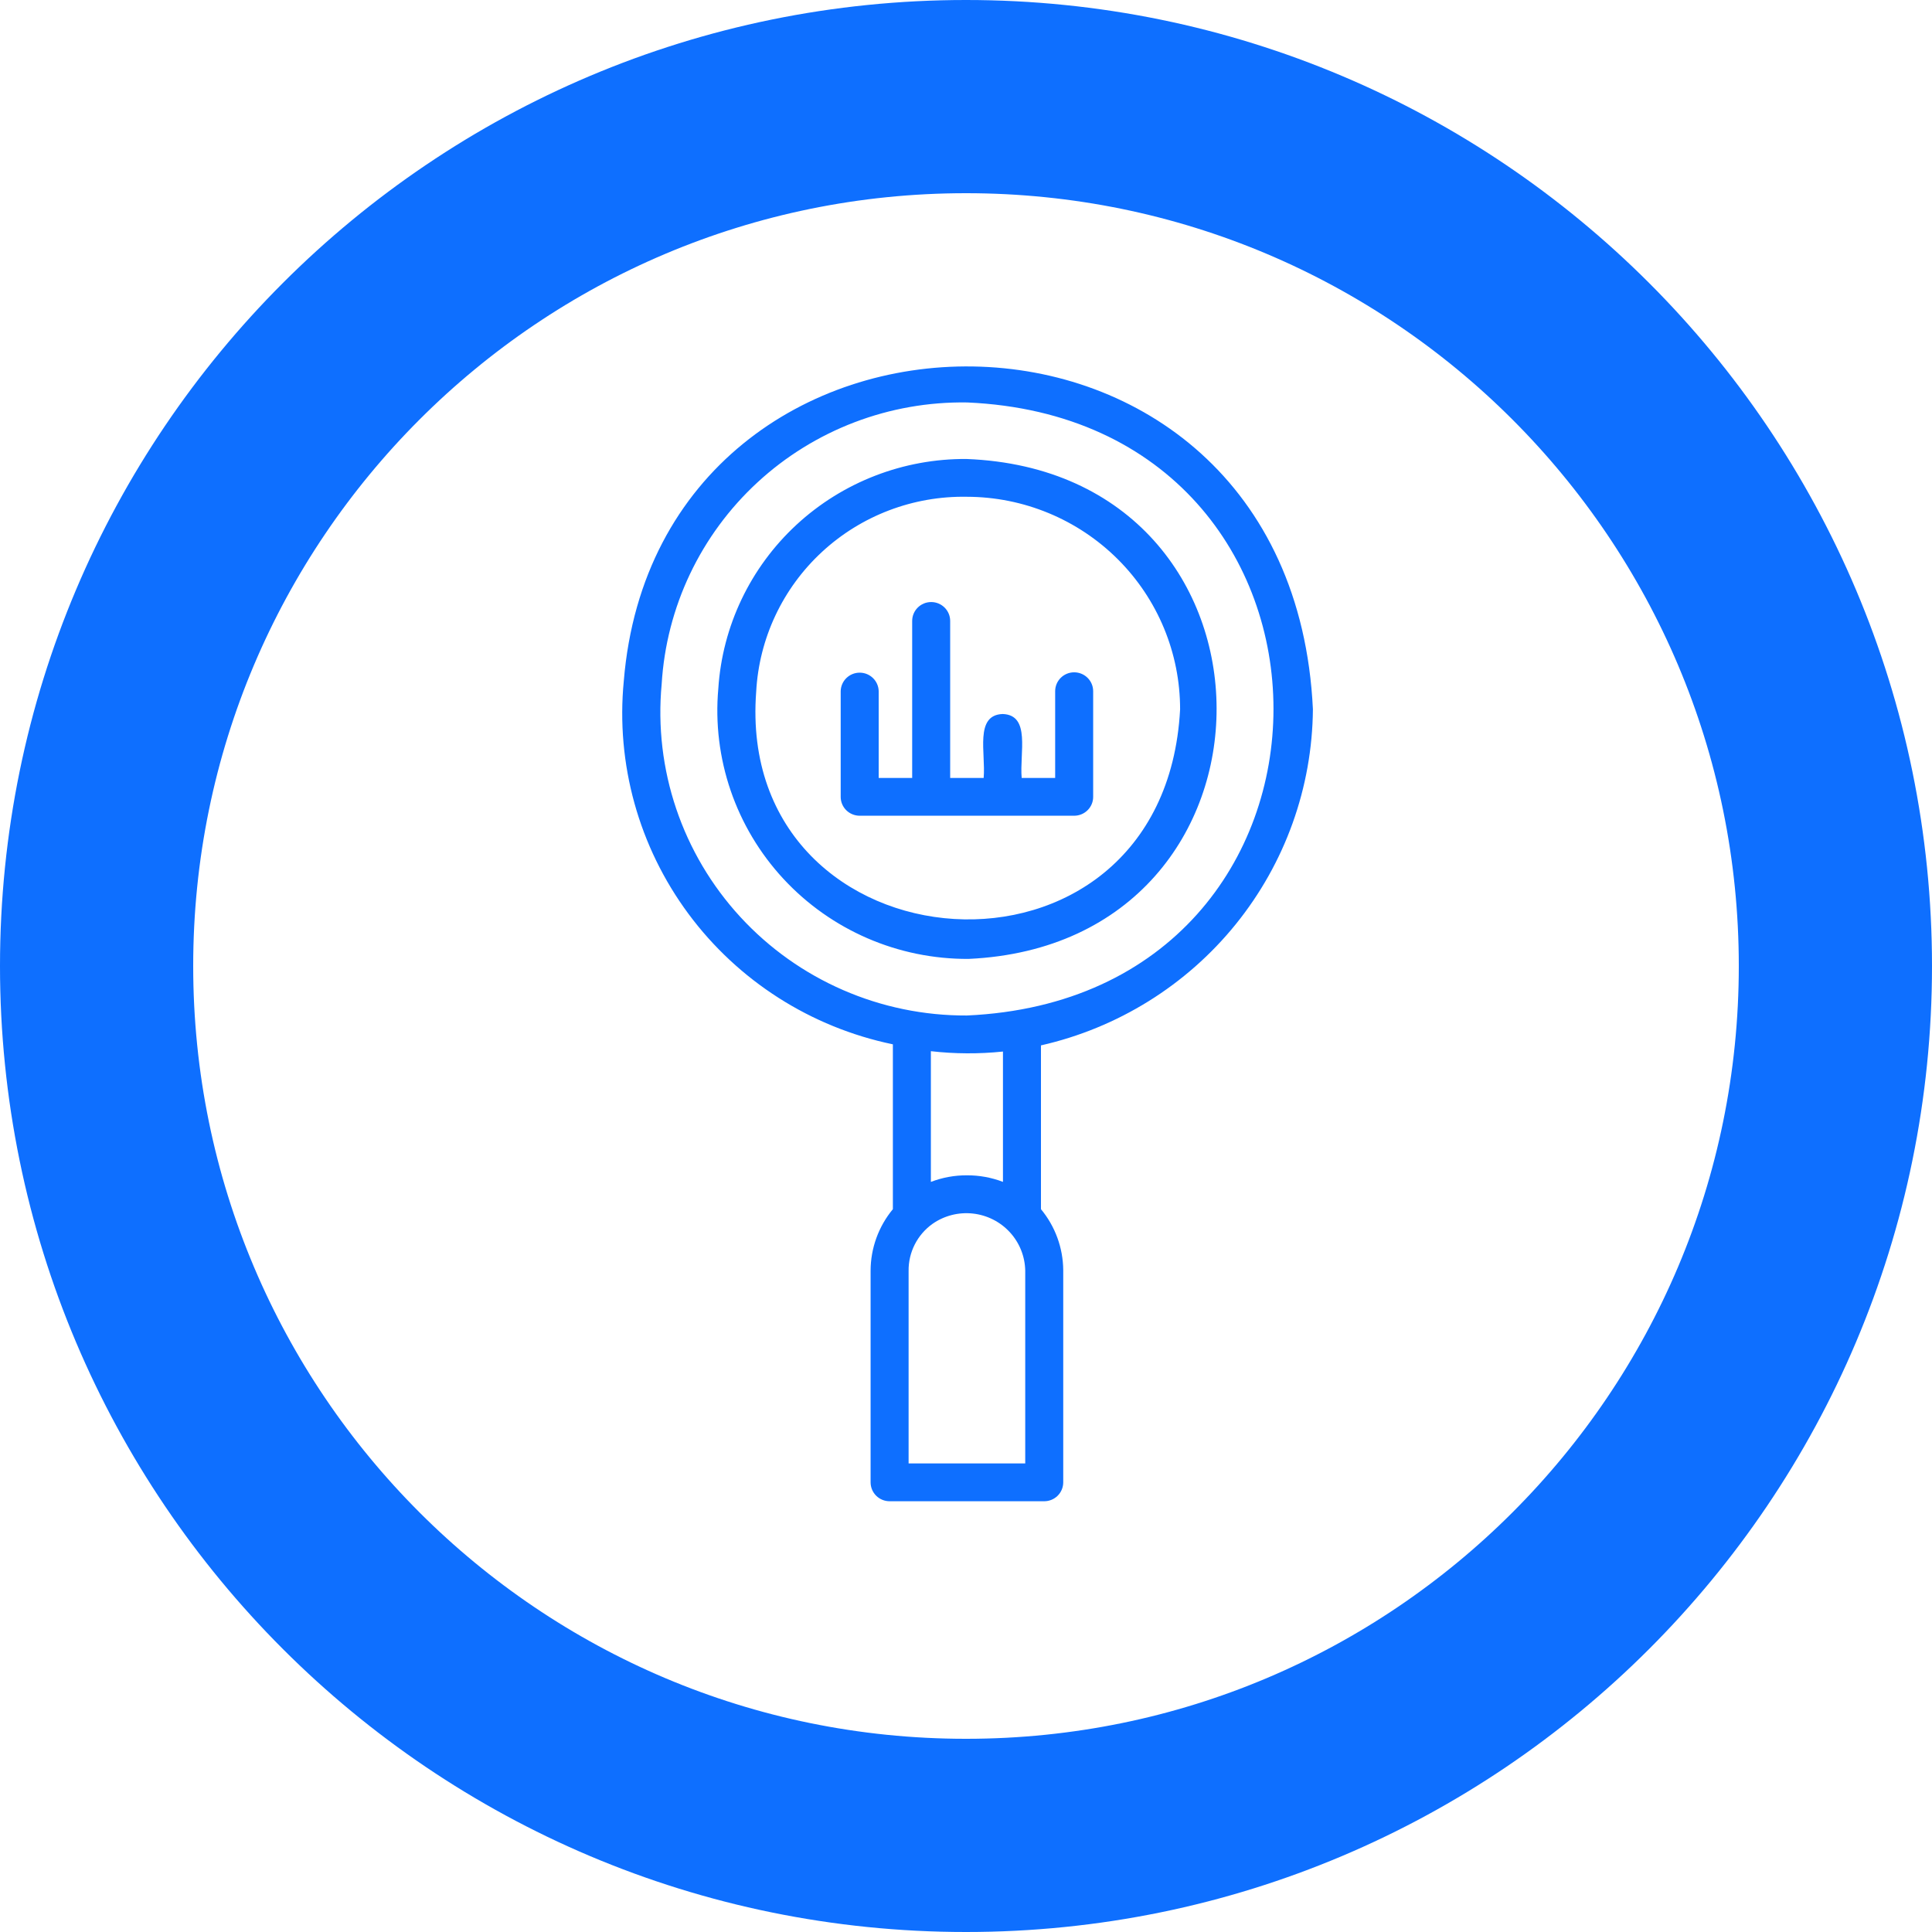 <svg width="100" height="100" viewBox="0 0 100 100" fill="none" xmlns="http://www.w3.org/2000/svg">
<path d="M50 95C25.147 95 5 74.853 5 50C5 25.147 25.147 5 50 5C74.853 5 95 25.147 95 50C95 74.853 74.853 95 50 95Z" stroke="#0E6FFF" stroke-width="10"/>
<path d="M54.05 77.704H46.045C45.785 77.704 45.534 77.601 45.35 77.418C45.165 77.234 45.062 76.985 45.062 76.726V65.769C45.065 64.608 45.472 63.483 46.215 62.587V54.054C41.971 53.174 38.203 50.768 35.633 47.298C33.063 43.828 31.872 39.538 32.287 35.249C34.078 13.464 66.832 13.133 67.956 36.709C67.923 40.761 66.515 44.683 63.961 47.841C61.406 50.999 57.855 53.208 53.88 54.109V62.587C54.616 63.475 55.023 64.588 55.033 65.739V76.726C55.033 76.985 54.93 77.234 54.745 77.418C54.56 77.601 54.31 77.704 54.05 77.704ZM47.029 75.748H53.066V65.769C53.053 65.033 52.771 64.327 52.272 63.783C51.773 63.238 51.091 62.894 50.355 62.813C49.619 62.732 48.878 62.92 48.272 63.343C47.48 63.905 47.016 64.818 47.029 65.785L47.029 75.748ZM50.047 60.834C50.685 60.831 51.318 60.947 51.913 61.174V54.428C50.672 54.557 49.421 54.551 48.182 54.409V61.175C48.777 60.947 49.41 60.831 50.047 60.834ZM50.044 52.562C71.22 51.614 71.186 21.754 50.061 20.831C46.043 20.768 42.156 22.248 39.21 24.965C36.264 27.681 34.487 31.422 34.248 35.409C33.834 39.819 35.314 44.197 38.322 47.464C41.331 50.732 45.588 52.583 50.044 52.562ZM50.13 49.633C46.49 49.652 43.011 48.146 40.546 45.484C38.081 42.822 36.859 39.251 37.179 35.647C37.388 32.409 38.836 29.374 41.224 27.163C43.613 24.953 46.763 23.734 50.026 23.757C67.248 24.422 67.289 48.854 50.13 49.633ZM50.047 25.713C47.268 25.663 44.577 26.687 42.543 28.57C40.508 30.453 39.288 33.047 39.14 35.806C38.032 50.45 60.255 52.218 61.082 36.718C61.085 33.804 59.925 31.008 57.856 28.945C55.787 26.882 52.978 25.719 50.047 25.713ZM55.599 42.222H44.497C44.236 42.222 43.986 42.119 43.801 41.936C43.617 41.753 43.513 41.504 43.514 41.245V35.777C43.524 35.244 43.961 34.817 44.497 34.817C45.033 34.817 45.47 35.244 45.481 35.777V40.266H47.214V32.14C47.214 31.6 47.654 31.162 48.198 31.162C48.741 31.162 49.181 31.6 49.181 32.14V40.267H50.914C51.028 38.973 50.436 37.007 51.898 36.957C53.36 37.006 52.768 38.973 52.882 40.267H54.615V35.777C54.615 35.237 55.055 34.799 55.598 34.799C56.142 34.799 56.582 35.237 56.582 35.777V41.245C56.583 41.504 56.479 41.753 56.294 41.936C56.11 42.119 55.86 42.222 55.599 42.222Z" fill="#0E6FFF"/>
</svg>
